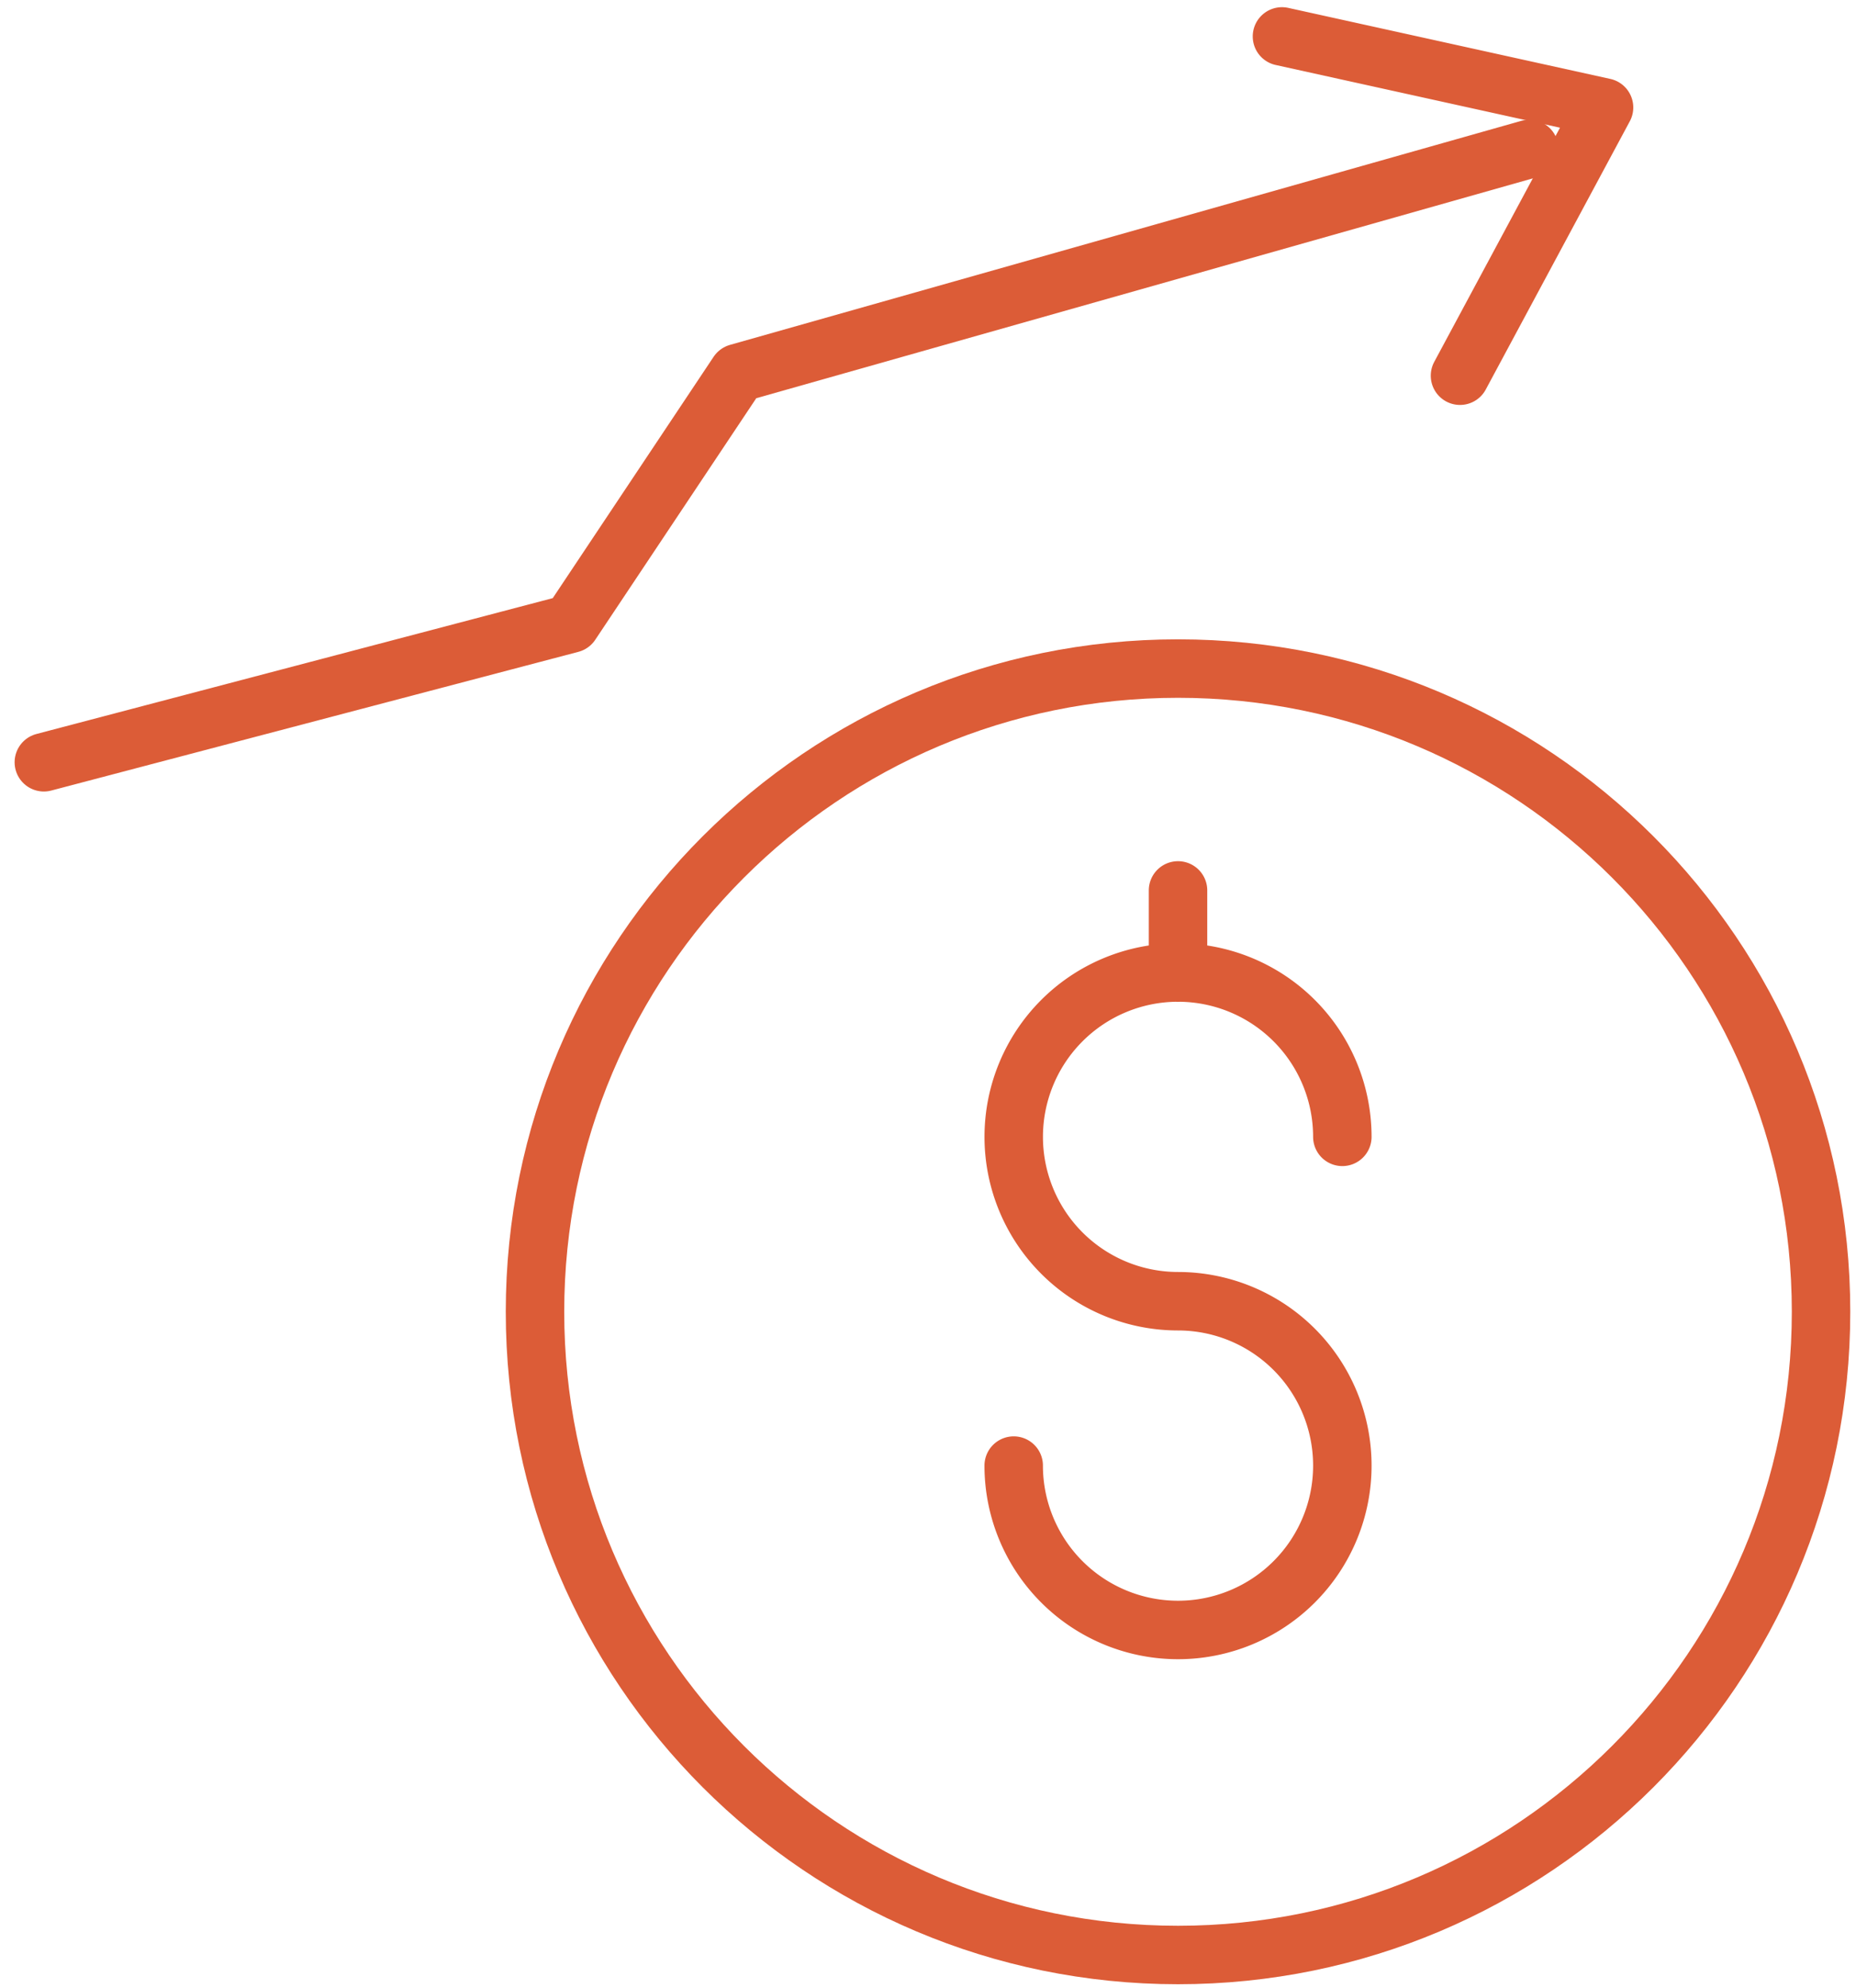 <svg width="127" height="136" fill="none" xmlns="http://www.w3.org/2000/svg"><path d="M3 52.144l36.066-9.487 11.428-17.14 54.15-15.326" stroke="#DC5C37" stroke-width="4" stroke-linecap="round" stroke-linejoin="round"/><path d="M87.721 2.492l22.038 4.86L99.903 25.7m-8.051 52.067a11.243 11.243 0 10-11.244 11.245m-11.244 11.244a11.244 11.244 0 1011.244-11.244m0-22.479v-5.622" stroke="#DC5C37" stroke-width="4" stroke-linecap="round" stroke-linejoin="round"/><path d="M80.608 133.734c24.3 0 44-19.699 44-44 0-24.3-19.7-44-44-44s-44 19.7-44 44c0 24.301 19.7 44 44 44z" stroke="#DC5C37" stroke-width="4" stroke-linecap="round" stroke-linejoin="round"/></svg>
